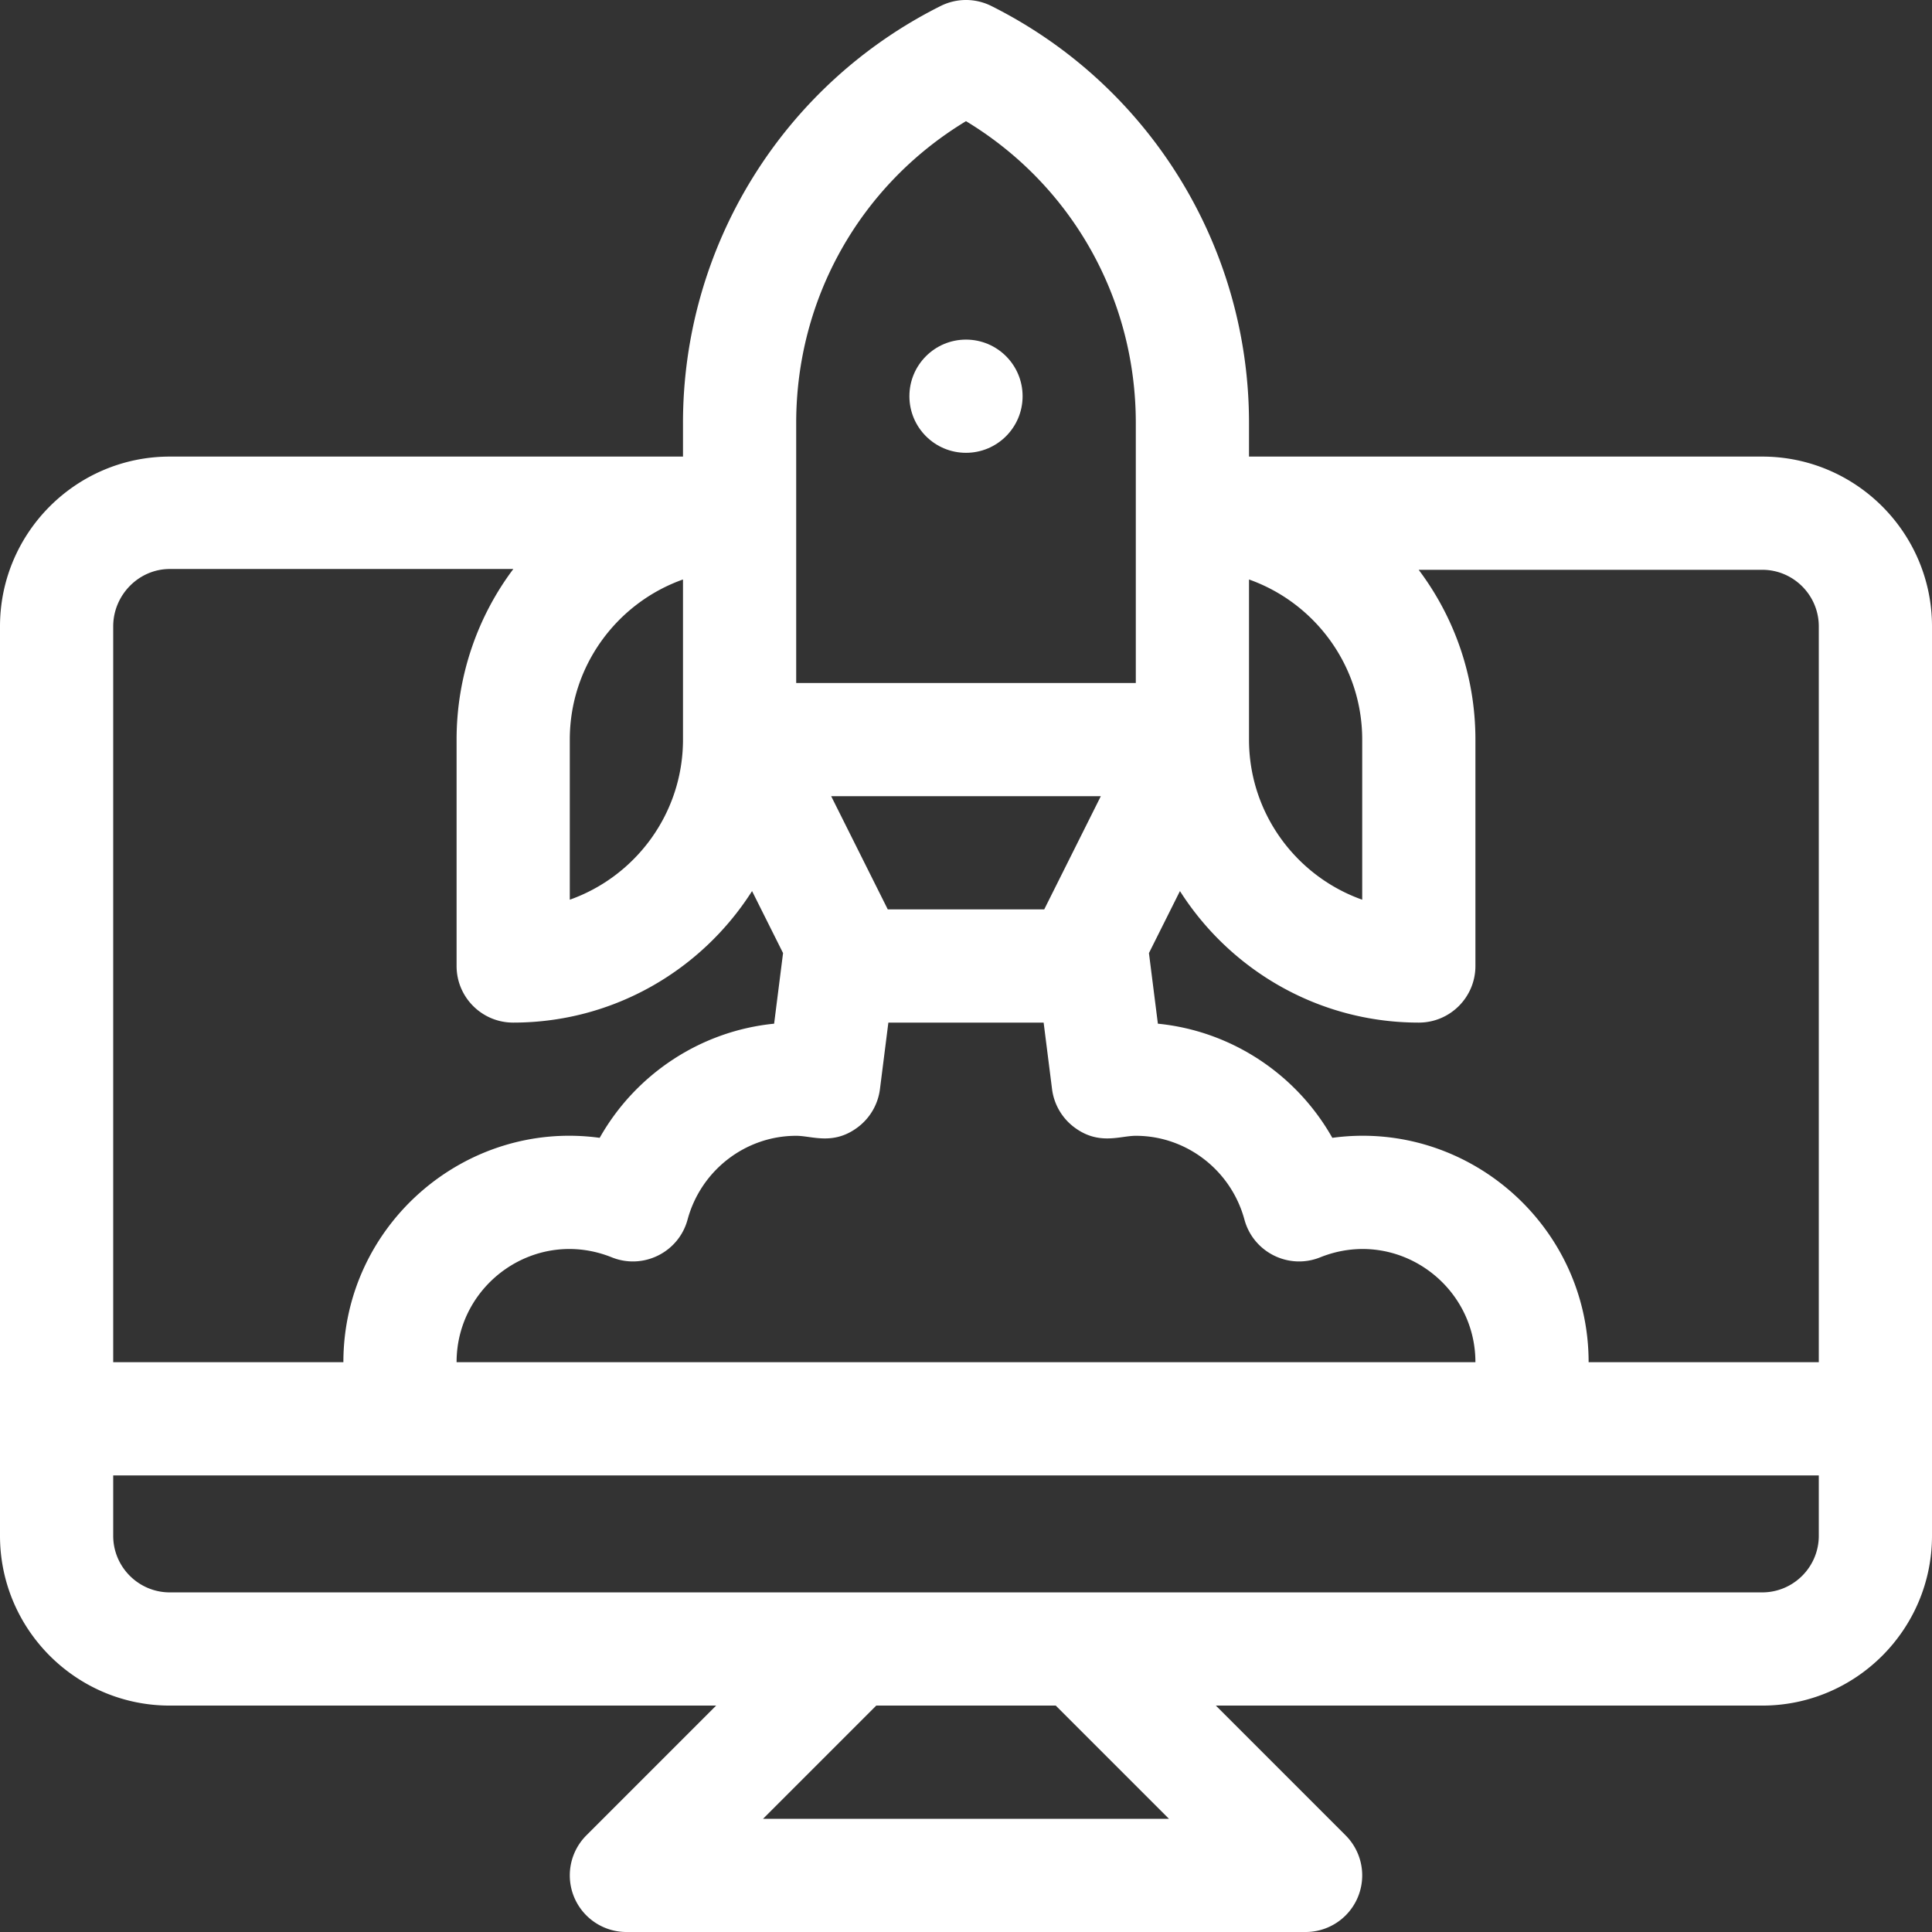 <svg xmlns="http://www.w3.org/2000/svg" version="1.1" xmlns:xlink="http://www.w3.org/1999/xlink" width="512" height="512" x="0" y="0" viewBox="0 0 512 512" style="enable-background:new 0 0 512 512" xml:space="preserve" class=""><rect x="0" y="0" width="512" height="512" fill="#333333" stroke="none"/><g><path d="M467 120.999H331v-8.918c0-22.959-6.38-45.418-18.451-64.949s-29.305-35.281-49.841-45.549a15.004 15.004 0 0 0-13.417 0 123.461 123.461 0 0 0-49.841 45.549A123.461 123.461 0 0 0 181 112.081v8.918H45c-24.813 0-45 20.187-45 45v241c0 24.813 20.187 45 45 45h144.787l-34.394 34.394A15.002 15.002 0 0 0 165.999 512h180a15 15 0 0 0 10.606-25.607l-34.392-34.394H467c24.813 0 45-20.187 45-45v-241c0-24.813-20.187-45-45-45zm-136 32.57c17.461 6.191 30 22.874 30 42.43v42.43c-17.461-6.191-30-22.874-30-42.43v-42.43zm-120-41.488c0-33.089 17.058-63.076 45-79.969 27.942 16.893 45 46.88 45 79.969v68.918h-90v-68.918zm80.729 98.918-15 30H235.27l-15-30h71.459zm-64.444 87.76a14.998 14.998 0 0 0 5.911-10.139l2.23-17.621h41.148l2.229 17.621a15 15 0 0 0 5.911 10.139c6.479 4.834 12.076 2.24 16.286 2.24 13.412 0 25.25 9.133 28.789 22.209 2.344 8.662 11.736 13.349 20.069 10.002 20.023-8.039 41.142 6.898 41.142 27.789H121c0-20.844 21.077-35.847 41.143-27.788 8.327 3.342 17.723-1.334 20.069-10.002 3.538-13.077 15.376-22.21 28.788-22.21 4.224 0 9.808 2.595 16.285-2.24zM151 195.999c0-19.556 12.539-36.239 30-42.43v42.43c0 19.556-12.539 36.239-30 42.43v-42.43zm-121-30c0-8.271 6.729-15.21 15-15.21h91.041C126.603 163.333 121 179.128 121 195.999v60c0 8.284 6.716 15 15 15 26.594 0 49.982-13.925 63.302-34.854l8.216 16.431-2.368 18.712c-19.5 1.931-36.724 13.406-46.228 30.25C123.281 296.672 91 324.607 91 360.999H30v-195zm172.213 316 30-30h47.573l30.001 30H202.213zm279.787-75c0 8.271-6.729 15-15 15H45c-8.271 0-15-6.729-15-15v-16h452v16zm0-46h-61c0-36.438-32.325-64.315-67.921-59.462-9.504-16.843-26.728-28.318-46.229-30.249l-2.368-18.712 8.216-16.431c13.32 20.929 36.708 34.854 63.302 34.854 8.284 0 15-6.716 15-15v-60c0-16.871-5.603-32.456-15.041-45H467c8.271 0 15 6.729 15 15v195z" fill="#ffffff" opacity="1" data-original="#000000" class=""></path><circle cx="256" cy="104.999" r="15" fill="#ffffff" opacity="1" data-original="#000000" class=""></circle></g></svg>